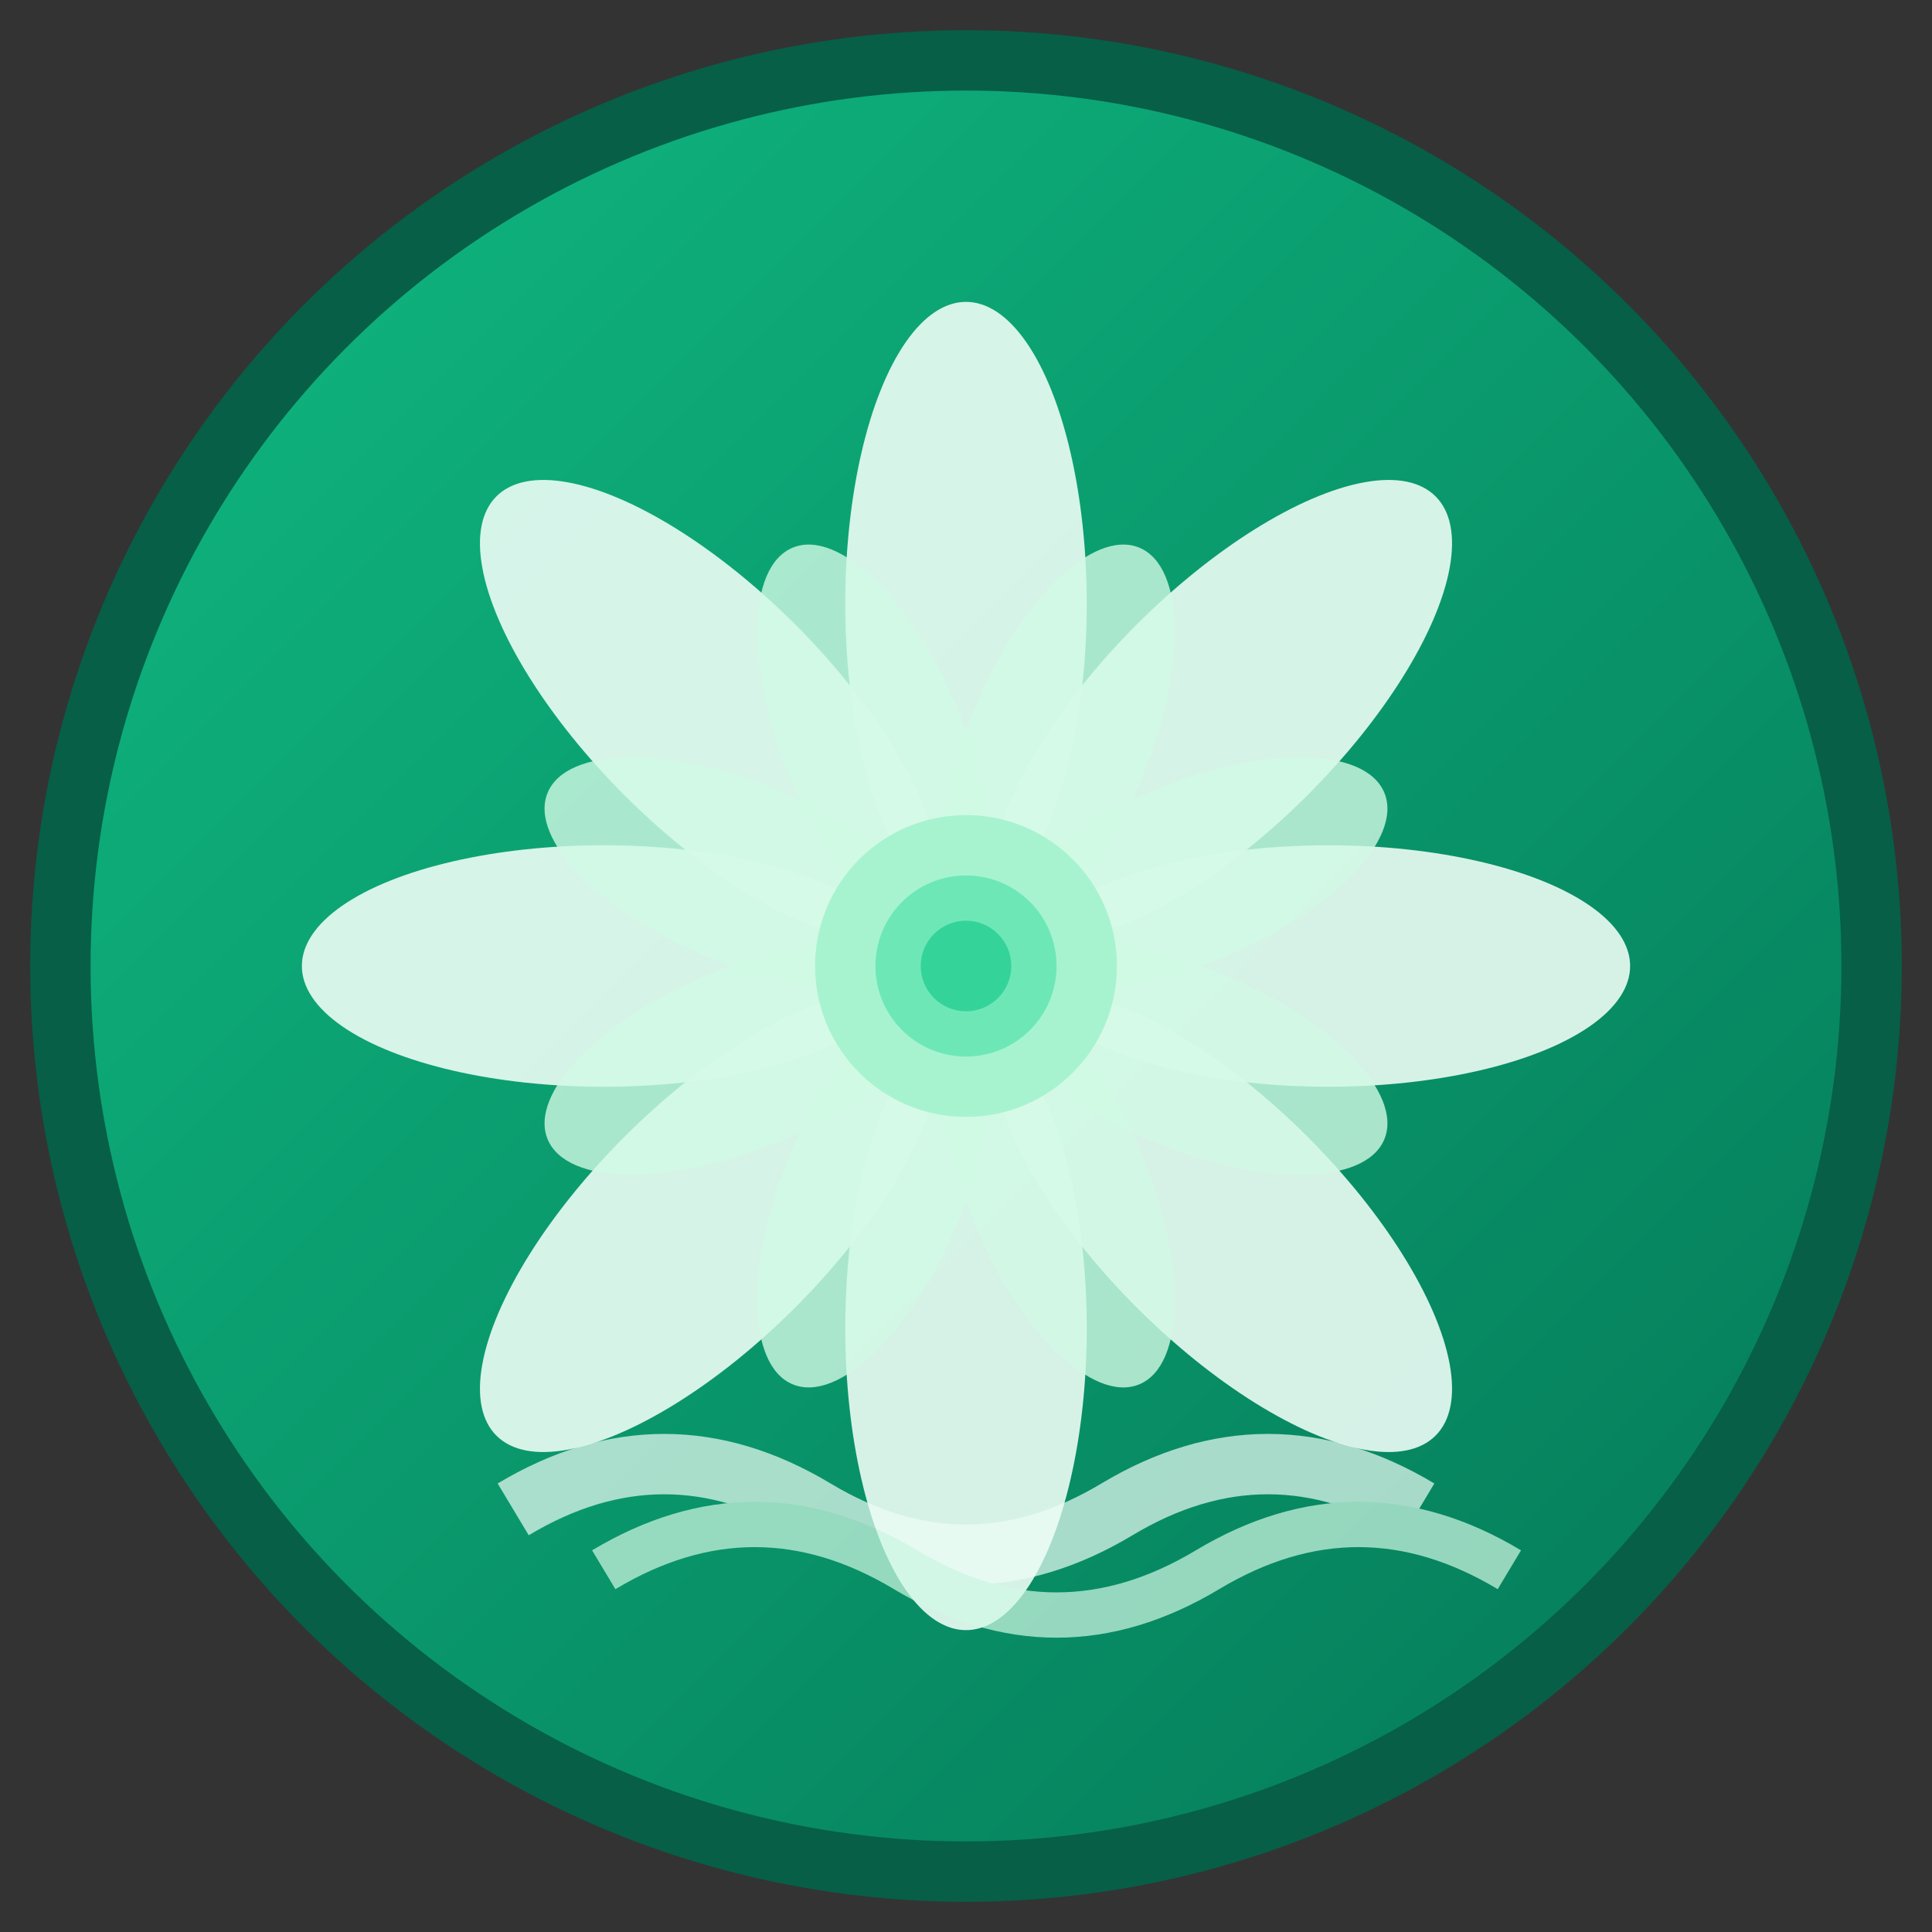 <svg xmlns="http://www.w3.org/2000/svg" viewBox="0 0 64 64" width="64" height="64">
    <rect x="0" y="0" width="64" height="64" fill="#333333" stroke="none"/>
    <defs>
        <linearGradient id="gradient" x1="0%" y1="0%" x2="100%" y2="100%">
            <stop offset="0%" style="stop-color:#10b981"/>
            <stop offset="100%" style="stop-color:#047857"/>
        </linearGradient>
    </defs>
    
    <!-- Background circle -->
    <circle cx="32" cy="32" r="30" fill="url(#gradient)" stroke="#065f46" stroke-width="2"/>
    
    <!-- Lotus petals -->
    <g transform="translate(32,32)">
        <!-- Outer petals -->
        <ellipse cx="0" cy="-12" rx="4" ry="10" fill="#ecfdf5" opacity="0.9" transform="rotate(0)"/>
        <ellipse cx="0" cy="-12" rx="4" ry="10" fill="#ecfdf5" opacity="0.9" transform="rotate(45)"/>
        <ellipse cx="0" cy="-12" rx="4" ry="10" fill="#ecfdf5" opacity="0.9" transform="rotate(90)"/>
        <ellipse cx="0" cy="-12" rx="4" ry="10" fill="#ecfdf5" opacity="0.9" transform="rotate(135)"/>
        <ellipse cx="0" cy="-12" rx="4" ry="10" fill="#ecfdf5" opacity="0.9" transform="rotate(180)"/>
        <ellipse cx="0" cy="-12" rx="4" ry="10" fill="#ecfdf5" opacity="0.9" transform="rotate(225)"/>
        <ellipse cx="0" cy="-12" rx="4" ry="10" fill="#ecfdf5" opacity="0.9" transform="rotate(270)"/>
        <ellipse cx="0" cy="-12" rx="4" ry="10" fill="#ecfdf5" opacity="0.9" transform="rotate(315)"/>
        
        <!-- Inner petals -->
        <ellipse cx="0" cy="-8" rx="3" ry="7" fill="#d1fae5" opacity="0.8" transform="rotate(22.5)"/>
        <ellipse cx="0" cy="-8" rx="3" ry="7" fill="#d1fae5" opacity="0.8" transform="rotate(67.5)"/>
        <ellipse cx="0" cy="-8" rx="3" ry="7" fill="#d1fae5" opacity="0.8" transform="rotate(112.5)"/>
        <ellipse cx="0" cy="-8" rx="3" ry="7" fill="#d1fae5" opacity="0.8" transform="rotate(157.5)"/>
        <ellipse cx="0" cy="-8" rx="3" ry="7" fill="#d1fae5" opacity="0.8" transform="rotate(202.5)"/>
        <ellipse cx="0" cy="-8" rx="3" ry="7" fill="#d1fae5" opacity="0.8" transform="rotate(247.5)"/>
        <ellipse cx="0" cy="-8" rx="3" ry="7" fill="#d1fae5" opacity="0.8" transform="rotate(292.5)"/>
        <ellipse cx="0" cy="-8" rx="3" ry="7" fill="#d1fae5" opacity="0.8" transform="rotate(337.5)"/>
        
        <!-- Center circle -->
        <circle cx="0" cy="0" r="5" fill="#a7f3d0"/>
        <circle cx="0" cy="0" r="3" fill="#6ee7b7"/>
        <circle cx="0" cy="0" r="1.5" fill="#34d399"/>
    </g>
    
    <!-- Mind pulse wave -->
    <g transform="translate(32,50)" opacity="0.7">
        <path d="M -15 0 Q -10 -3 -5 0 T 5 0 T 15 0" stroke="#ecfdf5" stroke-width="2" fill="none"/>
        <path d="M -12 2 Q -7 -1 -2 2 T 8 2 T 18 2" stroke="#d1fae5" stroke-width="1.5" fill="none"/>
    </g>
</svg>
